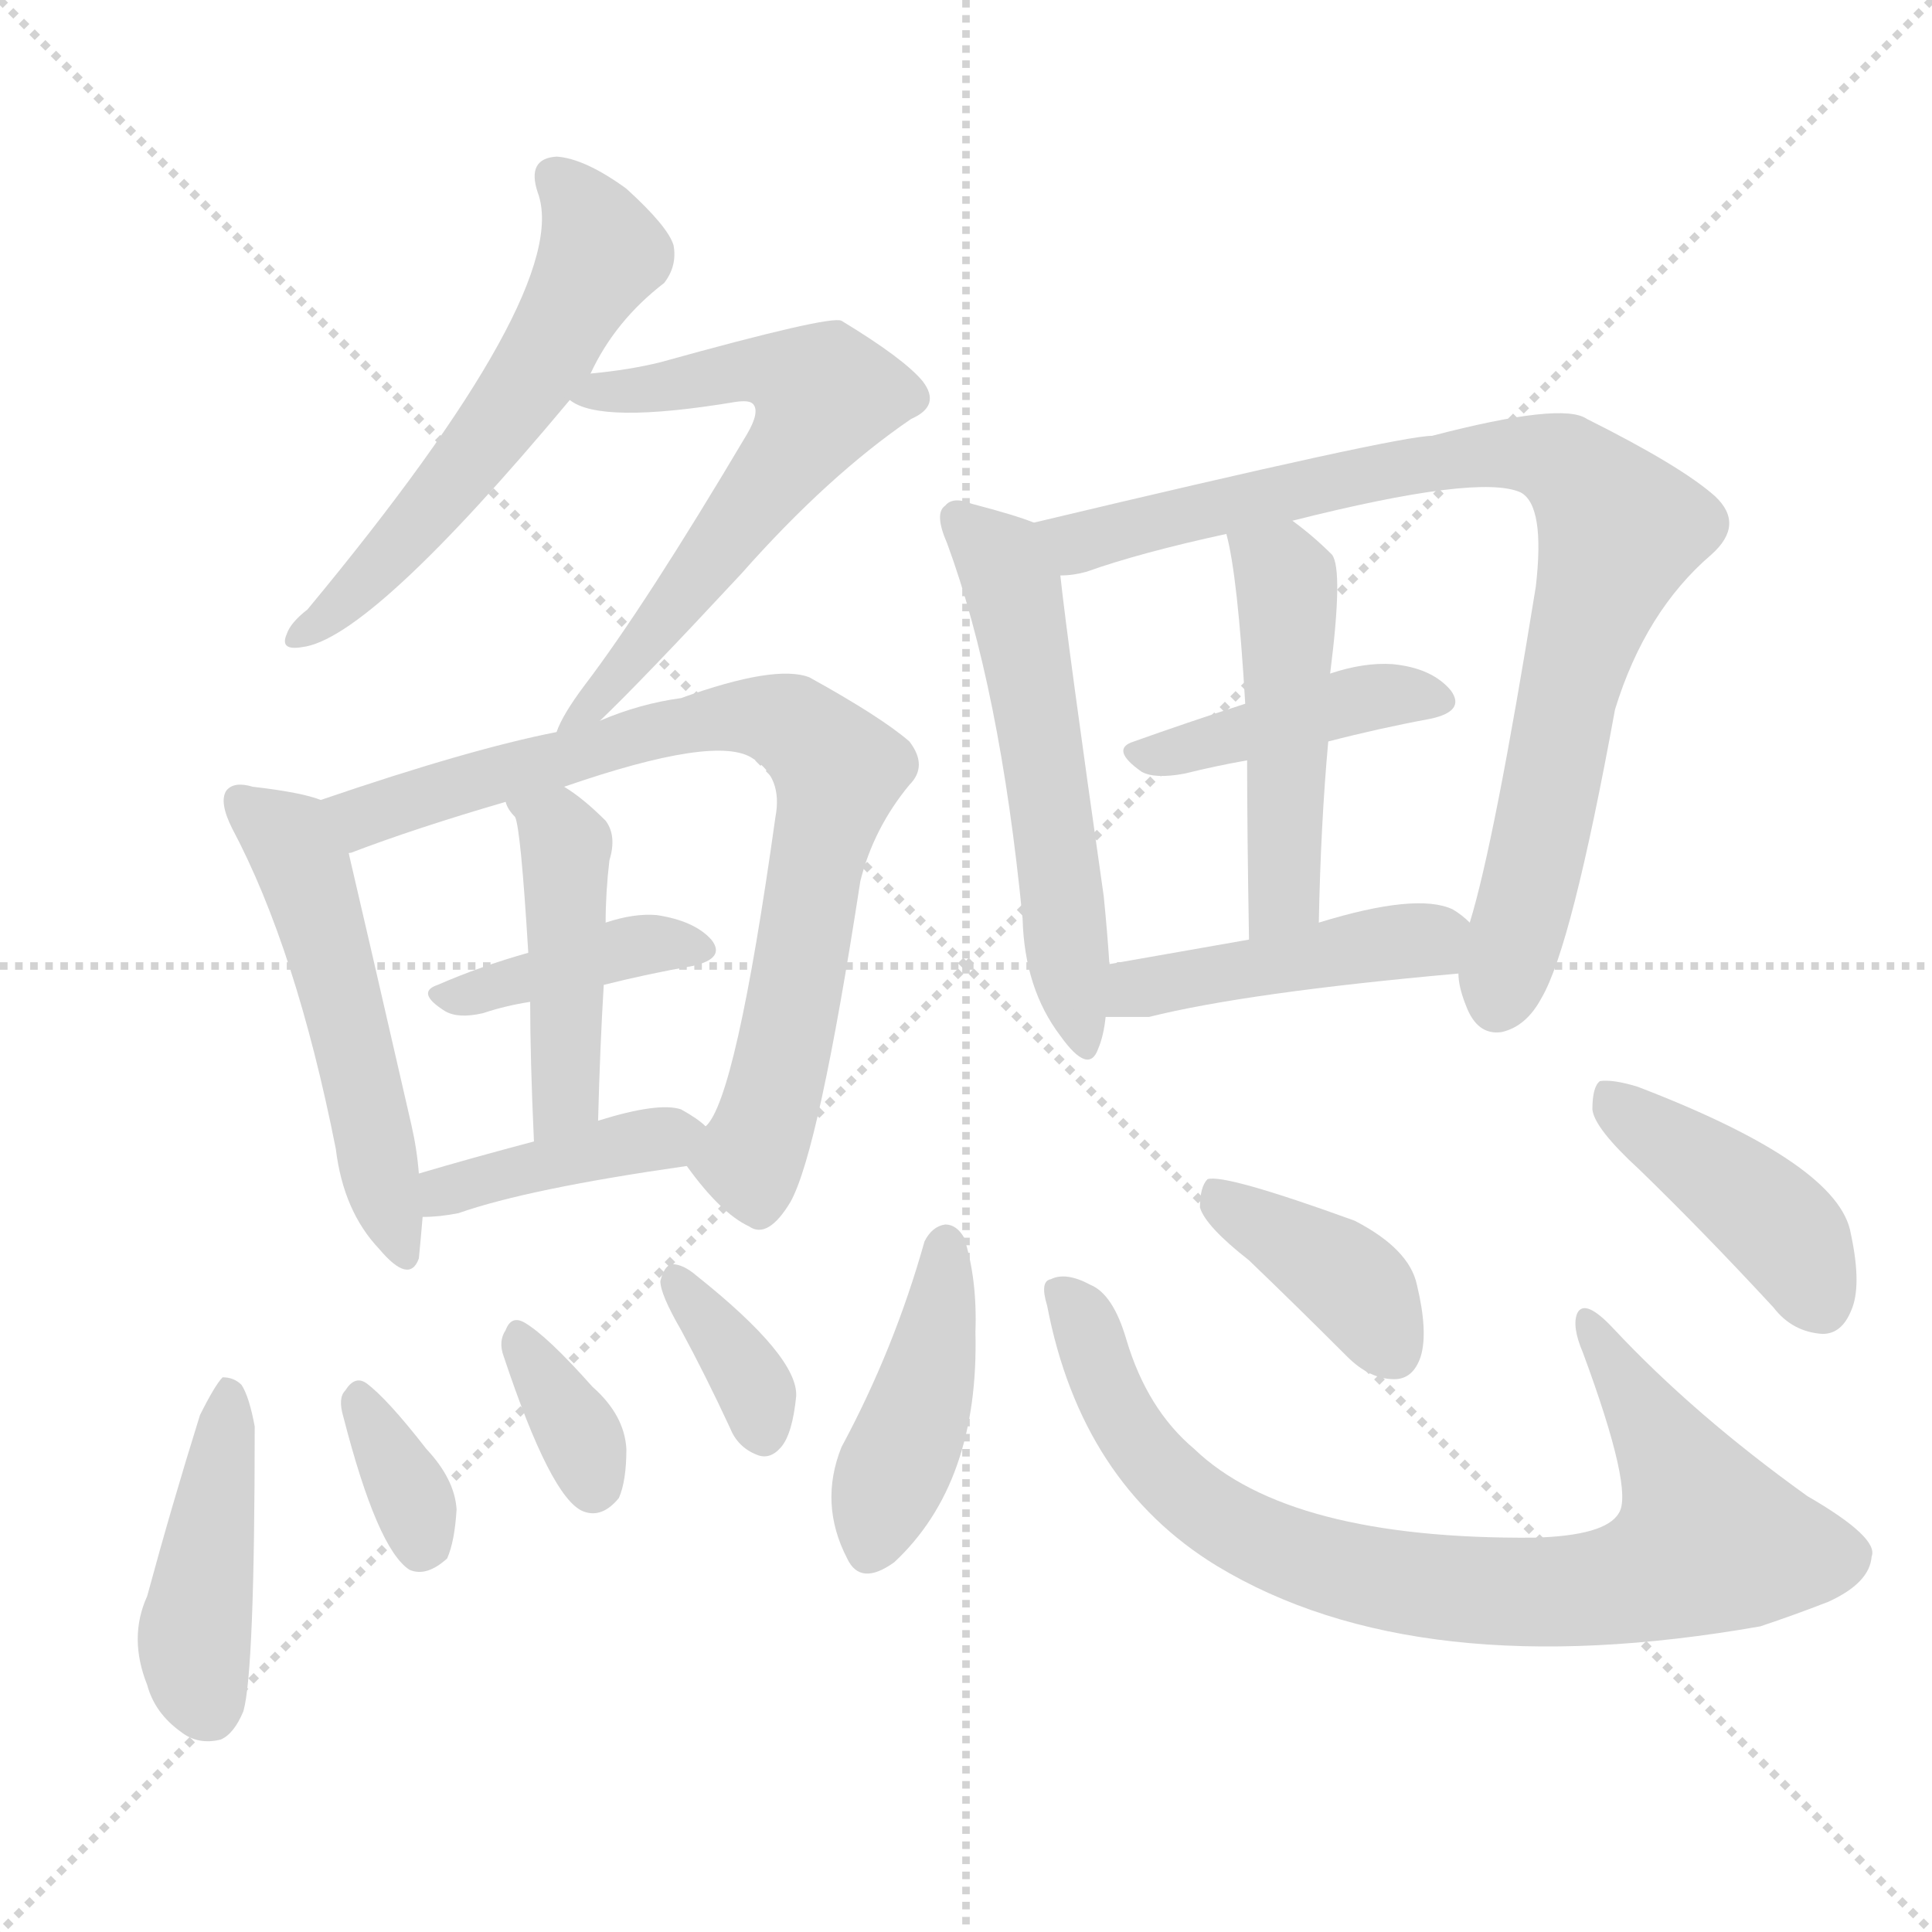 <svg version="1.1" viewBox="0 0 1024 1024" xmlns="http://www.w3.org/2000/svg">
  <g stroke="lightgray" stroke-dasharray="1,1" stroke-width="1" transform="scale(4, 4)">
    <line x1="0" y1="0" x2="256" y2="256"></line>
    <line x1="256" y1="0" x2="0" y2="256"></line>
    <line x1="128" y1="0" x2="128" y2="256"></line>
    <line x1="0" y1="128" x2="256" y2="128"></line>
  </g>
  <g transform="scale(1, -1) translate(0, -900)">
    <style type="text/css">
      
        @keyframes keyframes0 {
          from {
            stroke: blue;
            stroke-dashoffset: 561;
            stroke-width: 128;
          }
          65% {
            animation-timing-function: step-end;
            stroke: blue;
            stroke-dashoffset: 0;
            stroke-width: 128;
          }
          to {
            stroke: black;
            stroke-width: 1024;
          }
        }
        #make-me-a-hanzi-animation-0 {
          animation: keyframes0 0.707s both;
          animation-delay: 0s;
          animation-timing-function: linear;
        }
      
        @keyframes keyframes1 {
          from {
            stroke: blue;
            stroke-dashoffset: 614;
            stroke-width: 128;
          }
          67% {
            animation-timing-function: step-end;
            stroke: blue;
            stroke-dashoffset: 0;
            stroke-width: 128;
          }
          to {
            stroke: black;
            stroke-width: 1024;
          }
        }
        #make-me-a-hanzi-animation-1 {
          animation: keyframes1 0.75s both;
          animation-delay: 0.707s;
          animation-timing-function: linear;
        }
      
        @keyframes keyframes2 {
          from {
            stroke: blue;
            stroke-dashoffset: 513;
            stroke-width: 128;
          }
          63% {
            animation-timing-function: step-end;
            stroke: blue;
            stroke-dashoffset: 0;
            stroke-width: 128;
          }
          to {
            stroke: black;
            stroke-width: 1024;
          }
        }
        #make-me-a-hanzi-animation-2 {
          animation: keyframes2 0.667s both;
          animation-delay: 1.456s;
          animation-timing-function: linear;
        }
      
        @keyframes keyframes3 {
          from {
            stroke: blue;
            stroke-dashoffset: 773;
            stroke-width: 128;
          }
          72% {
            animation-timing-function: step-end;
            stroke: blue;
            stroke-dashoffset: 0;
            stroke-width: 128;
          }
          to {
            stroke: black;
            stroke-width: 1024;
          }
        }
        #make-me-a-hanzi-animation-3 {
          animation: keyframes3 0.879s both;
          animation-delay: 2.124s;
          animation-timing-function: linear;
        }
      
        @keyframes keyframes4 {
          from {
            stroke: blue;
            stroke-dashoffset: 389;
            stroke-width: 128;
          }
          56% {
            animation-timing-function: step-end;
            stroke: blue;
            stroke-dashoffset: 0;
            stroke-width: 128;
          }
          to {
            stroke: black;
            stroke-width: 1024;
          }
        }
        #make-me-a-hanzi-animation-4 {
          animation: keyframes4 0.567s both;
          animation-delay: 3.003s;
          animation-timing-function: linear;
        }
      
        @keyframes keyframes5 {
          from {
            stroke: blue;
            stroke-dashoffset: 443;
            stroke-width: 128;
          }
          59% {
            animation-timing-function: step-end;
            stroke: blue;
            stroke-dashoffset: 0;
            stroke-width: 128;
          }
          to {
            stroke: black;
            stroke-width: 1024;
          }
        }
        #make-me-a-hanzi-animation-5 {
          animation: keyframes5 0.611s both;
          animation-delay: 3.569s;
          animation-timing-function: linear;
        }
      
        @keyframes keyframes6 {
          from {
            stroke: blue;
            stroke-dashoffset: 398;
            stroke-width: 128;
          }
          56% {
            animation-timing-function: step-end;
            stroke: blue;
            stroke-dashoffset: 0;
            stroke-width: 128;
          }
          to {
            stroke: black;
            stroke-width: 1024;
          }
        }
        #make-me-a-hanzi-animation-6 {
          animation: keyframes6 0.574s both;
          animation-delay: 4.18s;
          animation-timing-function: linear;
        }
      
        @keyframes keyframes7 {
          from {
            stroke: blue;
            stroke-dashoffset: 429;
            stroke-width: 128;
          }
          58% {
            animation-timing-function: step-end;
            stroke: blue;
            stroke-dashoffset: 0;
            stroke-width: 128;
          }
          to {
            stroke: black;
            stroke-width: 1024;
          }
        }
        #make-me-a-hanzi-animation-7 {
          animation: keyframes7 0.599s both;
          animation-delay: 4.754s;
          animation-timing-function: linear;
        }
      
        @keyframes keyframes8 {
          from {
            stroke: blue;
            stroke-dashoffset: 340;
            stroke-width: 128;
          }
          53% {
            animation-timing-function: step-end;
            stroke: blue;
            stroke-dashoffset: 0;
            stroke-width: 128;
          }
          to {
            stroke: black;
            stroke-width: 1024;
          }
        }
        #make-me-a-hanzi-animation-8 {
          animation: keyframes8 0.527s both;
          animation-delay: 5.353s;
          animation-timing-function: linear;
        }
      
        @keyframes keyframes9 {
          from {
            stroke: blue;
            stroke-dashoffset: 342;
            stroke-width: 128;
          }
          53% {
            animation-timing-function: step-end;
            stroke: blue;
            stroke-dashoffset: 0;
            stroke-width: 128;
          }
          to {
            stroke: black;
            stroke-width: 1024;
          }
        }
        #make-me-a-hanzi-animation-9 {
          animation: keyframes9 0.528s both;
          animation-delay: 5.88s;
          animation-timing-function: linear;
        }
      
        @keyframes keyframes10 {
          from {
            stroke: blue;
            stroke-dashoffset: 347;
            stroke-width: 128;
          }
          53% {
            animation-timing-function: step-end;
            stroke: blue;
            stroke-dashoffset: 0;
            stroke-width: 128;
          }
          to {
            stroke: black;
            stroke-width: 1024;
          }
        }
        #make-me-a-hanzi-animation-10 {
          animation: keyframes10 0.532s both;
          animation-delay: 6.408s;
          animation-timing-function: linear;
        }
      
        @keyframes keyframes11 {
          from {
            stroke: blue;
            stroke-dashoffset: 545;
            stroke-width: 128;
          }
          64% {
            animation-timing-function: step-end;
            stroke: blue;
            stroke-dashoffset: 0;
            stroke-width: 128;
          }
          to {
            stroke: black;
            stroke-width: 1024;
          }
        }
        #make-me-a-hanzi-animation-11 {
          animation: keyframes11 0.694s both;
          animation-delay: 6.94s;
          animation-timing-function: linear;
        }
      
        @keyframes keyframes12 {
          from {
            stroke: blue;
            stroke-dashoffset: 834;
            stroke-width: 128;
          }
          73% {
            animation-timing-function: step-end;
            stroke: blue;
            stroke-dashoffset: 0;
            stroke-width: 128;
          }
          to {
            stroke: black;
            stroke-width: 1024;
          }
        }
        #make-me-a-hanzi-animation-12 {
          animation: keyframes12 0.929s both;
          animation-delay: 7.634s;
          animation-timing-function: linear;
        }
      
        @keyframes keyframes13 {
          from {
            stroke: blue;
            stroke-dashoffset: 417;
            stroke-width: 128;
          }
          58% {
            animation-timing-function: step-end;
            stroke: blue;
            stroke-dashoffset: 0;
            stroke-width: 128;
          }
          to {
            stroke: black;
            stroke-width: 1024;
          }
        }
        #make-me-a-hanzi-animation-13 {
          animation: keyframes13 0.589s both;
          animation-delay: 8.562s;
          animation-timing-function: linear;
        }
      
        @keyframes keyframes14 {
          from {
            stroke: blue;
            stroke-dashoffset: 476;
            stroke-width: 128;
          }
          61% {
            animation-timing-function: step-end;
            stroke: blue;
            stroke-dashoffset: 0;
            stroke-width: 128;
          }
          to {
            stroke: black;
            stroke-width: 1024;
          }
        }
        #make-me-a-hanzi-animation-14 {
          animation: keyframes14 0.637s both;
          animation-delay: 9.152s;
          animation-timing-function: linear;
        }
      
        @keyframes keyframes15 {
          from {
            stroke: blue;
            stroke-dashoffset: 437;
            stroke-width: 128;
          }
          59% {
            animation-timing-function: step-end;
            stroke: blue;
            stroke-dashoffset: 0;
            stroke-width: 128;
          }
          to {
            stroke: black;
            stroke-width: 1024;
          }
        }
        #make-me-a-hanzi-animation-15 {
          animation: keyframes15 0.606s both;
          animation-delay: 9.789s;
          animation-timing-function: linear;
        }
      
        @keyframes keyframes16 {
          from {
            stroke: blue;
            stroke-dashoffset: 421;
            stroke-width: 128;
          }
          58% {
            animation-timing-function: step-end;
            stroke: blue;
            stroke-dashoffset: 0;
            stroke-width: 128;
          }
          to {
            stroke: black;
            stroke-width: 1024;
          }
        }
        #make-me-a-hanzi-animation-16 {
          animation: keyframes16 0.593s both;
          animation-delay: 10.395s;
          animation-timing-function: linear;
        }
      
        @keyframes keyframes17 {
          from {
            stroke: blue;
            stroke-dashoffset: 807;
            stroke-width: 128;
          }
          72% {
            animation-timing-function: step-end;
            stroke: blue;
            stroke-dashoffset: 0;
            stroke-width: 128;
          }
          to {
            stroke: black;
            stroke-width: 1024;
          }
        }
        #make-me-a-hanzi-animation-17 {
          animation: keyframes17 0.907s both;
          animation-delay: 10.987s;
          animation-timing-function: linear;
        }
      
        @keyframes keyframes18 {
          from {
            stroke: blue;
            stroke-dashoffset: 385;
            stroke-width: 128;
          }
          56% {
            animation-timing-function: step-end;
            stroke: blue;
            stroke-dashoffset: 0;
            stroke-width: 128;
          }
          to {
            stroke: black;
            stroke-width: 1024;
          }
        }
        #make-me-a-hanzi-animation-18 {
          animation: keyframes18 0.563s both;
          animation-delay: 11.894s;
          animation-timing-function: linear;
        }
      
        @keyframes keyframes19 {
          from {
            stroke: blue;
            stroke-dashoffset: 416;
            stroke-width: 128;
          }
          58% {
            animation-timing-function: step-end;
            stroke: blue;
            stroke-dashoffset: 0;
            stroke-width: 128;
          }
          to {
            stroke: black;
            stroke-width: 1024;
          }
        }
        #make-me-a-hanzi-animation-19 {
          animation: keyframes19 0.589s both;
          animation-delay: 12.458s;
          animation-timing-function: linear;
        }
      
    </style>
    
      <path d="M 313 702 Q 326 730 352 750 Q 359 759 357 770 Q 354 780 332 800 Q 310 816 295 817 Q 279 816 285 798 Q 304 747 163 577 Q 154 570 152 564 Q 148 555 160 557 Q 196 561 302 688 L 313 702 Z" fill="lightgray"></path>
    
      <path d="M 318 518 Q 340 539 393 596 Q 439 648 483 678 Q 499 685 489 698 Q 479 710 446 730 Q 440 733 350 708 Q 334 704 313 702 C 283 699 279 698 302 688 Q 318 675 390 687 Q 397 688 399 686 Q 403 682 396 670 Q 342 579 310 537 Q 298 521 295 512 C 282 485 297 497 318 518 Z" fill="lightgray"></path>
    
      <path d="M 170 476 Q 160 480 134 483 Q 124 486 120 481 Q 116 475 123 461 Q 157 397 178 291 Q 182 258 201 238 Q 217 219 222 233 Q 223 243 224 255 L 222 278 Q 221 291 218 304 Q 193 413 185 447 C 179 473 179 473 170 476 Z" fill="lightgray"></path>
    
      <path d="M 364 282 Q 382 257 397 250 Q 407 243 419 263 Q 434 290 456 433 Q 463 461 482 484 Q 492 494 482 507 Q 467 520 429 541 Q 411 548 361 530 Q 339 527 318 518 L 295 512 Q 249 503 170 476 C 142 466 157 436 185 447 Q 184 448 186 448 Q 220 461 268 475 L 299 483 Q 380 511 399 498 Q 415 488 411 467 Q 390 317 374 303 C 363 283 363 283 364 282 Z" fill="lightgray"></path>
    
      <path d="M 320 378 Q 344 384 367 388 Q 385 392 377 402 Q 368 412 348 415 Q 336 416 321 411 L 280 395 Q 255 388 232 378 Q 220 374 236 364 Q 243 360 256 363 Q 268 367 281 369 L 320 378 Z" fill="lightgray"></path>
    
      <path d="M 317 306 Q 318 345 320 378 L 321 411 Q 321 427 323 444 Q 327 457 321 465 Q 309 477 299 483 C 274 500 254 502 268 475 Q 269 471 273 467 Q 276 461 280 395 L 281 369 Q 281 339 283 295 C 284 265 316 276 317 306 Z" fill="lightgray"></path>
    
      <path d="M 224 255 Q 233 255 243 257 Q 280 270 364 282 C 394 286 394 286 374 303 Q 370 307 361 312 Q 349 316 317 306 L 283 295 Q 249 286 222 278 C 193 270 194 254 224 255 Z" fill="lightgray"></path>
    
      <path d="M 106 150 Q 91 102 78 54 Q 68 32 78 7 Q 82 -8 96 -18 Q 105 -25 117 -22 Q 124 -19 129 -7 Q 135 14 135 144 Q 132 160 128 166 Q 124 170 118 170 Q 114 166 106 150 Z" fill="lightgray"></path>
    
      <path d="M 182 149 Q 200 79 217 68 Q 226 64 237 74 Q 241 83 242 100 Q 241 116 226 132 Q 205 159 194 167 Q 188 171 183 163 Q 179 159 182 149 Z" fill="lightgray"></path>
    
      <path d="M 267 181 Q 292 106 309 99 Q 319 95 328 106 Q 332 115 332 132 Q 331 150 314 165 Q 290 192 278 199 Q 271 203 268 195 Q 264 189 267 181 Z" fill="lightgray"></path>
    
      <path d="M 361 195 Q 374 171 387 143 Q 391 133 401 129 Q 408 126 414 133 Q 420 140 422 160 Q 423 181 369 224 Q 362 230 356 230 Q 352 229 350 221 Q 350 214 361 195 Z" fill="lightgray"></path>
    
      <path d="M 548 623 Q 538 627 515 633 Q 505 637 501 632 Q 495 628 502 612 Q 530 536 542 413 Q 543 376 562 351 Q 577 330 582 344 Q 585 351 586 361 L 588 389 Q 587 405 585 425 Q 566 558 562 595 C 559 619 559 619 548 623 Z" fill="lightgray"></path>
    
      <path d="M 773 384 Q 773 377 777 367 Q 783 351 796 353 Q 809 356 817 371 Q 833 398 856 524 Q 872 576 907 606 Q 925 622 909 637 Q 891 653 841 678 Q 828 687 759 669 Q 741 669 548 623 C 519 616 533 589 562 595 Q 569 595 576 597 Q 604 607 650 617 L 685 624 Q 784 649 806 639 Q 819 632 814 589 Q 792 453 779 411 L 773 384 Z" fill="lightgray"></path>
    
      <path d="M 704 507 Q 731 514 758 519 Q 777 523 769 534 Q 759 546 738 548 Q 723 549 705 543 L 660 527 Q 629 517 601 507 Q 588 503 605 491 Q 612 487 628 490 Q 644 494 661 497 L 704 507 Z" fill="lightgray"></path>
    
      <path d="M 699 411 Q 700 463 704 507 L 705 543 Q 712 598 706 606 Q 696 616 685 624 C 661 642 643 646 650 617 Q 656 595 660 527 L 661 497 Q 661 460 662 402 C 663 372 698 381 699 411 Z" fill="lightgray"></path>
    
      <path d="M 586 361 Q 598 361 609 361 Q 661 374 773 384 C 803 387 802 391 779 411 Q 775 415 770 418 Q 751 427 699 411 L 662 402 Q 622 395 588 389 C 558 384 556 361 586 361 Z" fill="lightgray"></path>
    
      <path d="M 490 242 Q 474 185 446 133 Q 434 103 449 74 Q 456 59 474 72 Q 519 114 517 194 Q 518 222 511 244 Q 507 251 501 251 Q 494 250 490 242 Z" fill="lightgray"></path>
    
      <path d="M 555 208 Q 573 114 645 70 Q 751 6 933 38 Q 951 44 969 51 Q 991 61 992 75 Q 996 85 958 107 Q 898 150 855 196 Q 840 212 836 204 Q 833 197 839 183 Q 866 110 858 98 Q 851 86 813 85 Q 683 84 633 132 Q 608 153 597 190 Q 590 214 578 219 Q 565 226 557 222 Q 551 221 555 208 Z" fill="lightgray"></path>
    
      <path d="M 662 232 Q 687 208 714 181 Q 726 169 739 169 Q 749 169 753 181 Q 757 194 751 219 Q 747 238 718 253 Q 649 278 640 275 Q 636 271 636 260 Q 639 250 662 232 Z" fill="lightgray"></path>
    
      <path d="M 869 280 Q 903 247 940 207 Q 950 194 966 193 Q 976 193 981 205 Q 987 218 981 246 Q 975 283 868 324 Q 855 328 848 327 Q 844 324 844 312 Q 845 302 869 280 Z" fill="lightgray"></path>
    
    
      <clipPath id="make-me-a-hanzi-clip-0">
        <path d="M 313 702 Q 326 730 352 750 Q 359 759 357 770 Q 354 780 332 800 Q 310 816 295 817 Q 279 816 285 798 Q 304 747 163 577 Q 154 570 152 564 Q 148 555 160 557 Q 196 561 302 688 L 313 702 Z"></path>
      </clipPath>
      <path clip-path="url(#make-me-a-hanzi-clip-0)" d="M 294 805 L 317 773 L 295 721 L 226 626 L 159 564" fill="none" id="make-me-a-hanzi-animation-0" stroke-dasharray="433 866" stroke-linecap="round"></path>
    
      <clipPath id="make-me-a-hanzi-clip-1">
        <path d="M 318 518 Q 340 539 393 596 Q 439 648 483 678 Q 499 685 489 698 Q 479 710 446 730 Q 440 733 350 708 Q 334 704 313 702 C 283 699 279 698 302 688 Q 318 675 390 687 Q 397 688 399 686 Q 403 682 396 670 Q 342 579 310 537 Q 298 521 295 512 C 282 485 297 497 318 518 Z"></path>
      </clipPath>
      <path clip-path="url(#make-me-a-hanzi-clip-1)" d="M 307 690 L 357 694 L 388 704 L 408 704 L 437 691 L 426 668 L 362 583 L 300 516" fill="none" id="make-me-a-hanzi-animation-1" stroke-dasharray="486 972" stroke-linecap="round"></path>
    
      <clipPath id="make-me-a-hanzi-clip-2">
        <path d="M 170 476 Q 160 480 134 483 Q 124 486 120 481 Q 116 475 123 461 Q 157 397 178 291 Q 182 258 201 238 Q 217 219 222 233 Q 223 243 224 255 L 222 278 Q 221 291 218 304 Q 193 413 185 447 C 179 473 179 473 170 476 Z"></path>
      </clipPath>
      <path clip-path="url(#make-me-a-hanzi-clip-2)" d="M 128 476 L 162 438 L 212 238" fill="none" id="make-me-a-hanzi-animation-2" stroke-dasharray="385 770" stroke-linecap="round"></path>
    
      <clipPath id="make-me-a-hanzi-clip-3">
        <path d="M 364 282 Q 382 257 397 250 Q 407 243 419 263 Q 434 290 456 433 Q 463 461 482 484 Q 492 494 482 507 Q 467 520 429 541 Q 411 548 361 530 Q 339 527 318 518 L 295 512 Q 249 503 170 476 C 142 466 157 436 185 447 Q 184 448 186 448 Q 220 461 268 475 L 299 483 Q 380 511 399 498 Q 415 488 411 467 Q 390 317 374 303 C 363 283 363 283 364 282 Z"></path>
      </clipPath>
      <path clip-path="url(#make-me-a-hanzi-clip-3)" d="M 180 475 L 192 467 L 377 519 L 406 520 L 425 513 L 444 492 L 415 340 L 397 286 L 403 266" fill="none" id="make-me-a-hanzi-animation-3" stroke-dasharray="645 1290" stroke-linecap="round"></path>
    
      <clipPath id="make-me-a-hanzi-clip-4">
        <path d="M 320 378 Q 344 384 367 388 Q 385 392 377 402 Q 368 412 348 415 Q 336 416 321 411 L 280 395 Q 255 388 232 378 Q 220 374 236 364 Q 243 360 256 363 Q 268 367 281 369 L 320 378 Z"></path>
      </clipPath>
      <path clip-path="url(#make-me-a-hanzi-clip-4)" d="M 241 373 L 342 400 L 370 396" fill="none" id="make-me-a-hanzi-animation-4" stroke-dasharray="261 522" stroke-linecap="round"></path>
    
      <clipPath id="make-me-a-hanzi-clip-5">
        <path d="M 317 306 Q 318 345 320 378 L 321 411 Q 321 427 323 444 Q 327 457 321 465 Q 309 477 299 483 C 274 500 254 502 268 475 Q 269 471 273 467 Q 276 461 280 395 L 281 369 Q 281 339 283 295 C 284 265 316 276 317 306 Z"></path>
      </clipPath>
      <path clip-path="url(#make-me-a-hanzi-clip-5)" d="M 274 473 L 300 452 L 300 329 L 296 312 L 286 304" fill="none" id="make-me-a-hanzi-animation-5" stroke-dasharray="315 630" stroke-linecap="round"></path>
    
      <clipPath id="make-me-a-hanzi-clip-6">
        <path d="M 224 255 Q 233 255 243 257 Q 280 270 364 282 C 394 286 394 286 374 303 Q 370 307 361 312 Q 349 316 317 306 L 283 295 Q 249 286 222 278 C 193 270 194 254 224 255 Z"></path>
      </clipPath>
      <path clip-path="url(#make-me-a-hanzi-clip-6)" d="M 228 261 L 262 277 L 363 302" fill="none" id="make-me-a-hanzi-animation-6" stroke-dasharray="270 540" stroke-linecap="round"></path>
    
      <clipPath id="make-me-a-hanzi-clip-7">
        <path d="M 106 150 Q 91 102 78 54 Q 68 32 78 7 Q 82 -8 96 -18 Q 105 -25 117 -22 Q 124 -19 129 -7 Q 135 14 135 144 Q 132 160 128 166 Q 124 170 118 170 Q 114 166 106 150 Z"></path>
      </clipPath>
      <path clip-path="url(#make-me-a-hanzi-clip-7)" d="M 121 163 L 103 31 L 111 -8" fill="none" id="make-me-a-hanzi-animation-7" stroke-dasharray="301 602" stroke-linecap="round"></path>
    
      <clipPath id="make-me-a-hanzi-clip-8">
        <path d="M 182 149 Q 200 79 217 68 Q 226 64 237 74 Q 241 83 242 100 Q 241 116 226 132 Q 205 159 194 167 Q 188 171 183 163 Q 179 159 182 149 Z"></path>
      </clipPath>
      <path clip-path="url(#make-me-a-hanzi-clip-8)" d="M 192 156 L 220 101 L 222 79" fill="none" id="make-me-a-hanzi-animation-8" stroke-dasharray="212 424" stroke-linecap="round"></path>
    
      <clipPath id="make-me-a-hanzi-clip-9">
        <path d="M 267 181 Q 292 106 309 99 Q 319 95 328 106 Q 332 115 332 132 Q 331 150 314 165 Q 290 192 278 199 Q 271 203 268 195 Q 264 189 267 181 Z"></path>
      </clipPath>
      <path clip-path="url(#make-me-a-hanzi-clip-9)" d="M 276 189 L 304 146 L 314 113" fill="none" id="make-me-a-hanzi-animation-9" stroke-dasharray="214 428" stroke-linecap="round"></path>
    
      <clipPath id="make-me-a-hanzi-clip-10">
        <path d="M 361 195 Q 374 171 387 143 Q 391 133 401 129 Q 408 126 414 133 Q 420 140 422 160 Q 423 181 369 224 Q 362 230 356 230 Q 352 229 350 221 Q 350 214 361 195 Z"></path>
      </clipPath>
      <path clip-path="url(#make-me-a-hanzi-clip-10)" d="M 360 221 L 397 170 L 404 143" fill="none" id="make-me-a-hanzi-animation-10" stroke-dasharray="219 438" stroke-linecap="round"></path>
    
      <clipPath id="make-me-a-hanzi-clip-11">
        <path d="M 548 623 Q 538 627 515 633 Q 505 637 501 632 Q 495 628 502 612 Q 530 536 542 413 Q 543 376 562 351 Q 577 330 582 344 Q 585 351 586 361 L 588 389 Q 587 405 585 425 Q 566 558 562 595 C 559 619 559 619 548 623 Z"></path>
      </clipPath>
      <path clip-path="url(#make-me-a-hanzi-clip-11)" d="M 509 625 L 528 607 L 539 580 L 573 349" fill="none" id="make-me-a-hanzi-animation-11" stroke-dasharray="417 834" stroke-linecap="round"></path>
    
      <clipPath id="make-me-a-hanzi-clip-12">
        <path d="M 773 384 Q 773 377 777 367 Q 783 351 796 353 Q 809 356 817 371 Q 833 398 856 524 Q 872 576 907 606 Q 925 622 909 637 Q 891 653 841 678 Q 828 687 759 669 Q 741 669 548 623 C 519 616 533 589 562 595 Q 569 595 576 597 Q 604 607 650 617 L 685 624 Q 784 649 806 639 Q 819 632 814 589 Q 792 453 779 411 L 773 384 Z"></path>
      </clipPath>
      <path clip-path="url(#make-me-a-hanzi-clip-12)" d="M 562 621 L 577 613 L 614 626 L 773 658 L 809 660 L 837 648 L 858 618 L 835 552 L 794 370" fill="none" id="make-me-a-hanzi-animation-12" stroke-dasharray="706 1412" stroke-linecap="round"></path>
    
      <clipPath id="make-me-a-hanzi-clip-13">
        <path d="M 704 507 Q 731 514 758 519 Q 777 523 769 534 Q 759 546 738 548 Q 723 549 705 543 L 660 527 Q 629 517 601 507 Q 588 503 605 491 Q 612 487 628 490 Q 644 494 661 497 L 704 507 Z"></path>
      </clipPath>
      <path clip-path="url(#make-me-a-hanzi-clip-13)" d="M 604 499 L 725 530 L 761 528" fill="none" id="make-me-a-hanzi-animation-13" stroke-dasharray="289 578" stroke-linecap="round"></path>
    
      <clipPath id="make-me-a-hanzi-clip-14">
        <path d="M 699 411 Q 700 463 704 507 L 705 543 Q 712 598 706 606 Q 696 616 685 624 C 661 642 643 646 650 617 Q 656 595 660 527 L 661 497 Q 661 460 662 402 C 663 372 698 381 699 411 Z"></path>
      </clipPath>
      <path clip-path="url(#make-me-a-hanzi-clip-14)" d="M 657 614 L 682 591 L 681 433 L 677 420 L 666 411" fill="none" id="make-me-a-hanzi-animation-14" stroke-dasharray="348 696" stroke-linecap="round"></path>
    
      <clipPath id="make-me-a-hanzi-clip-15">
        <path d="M 586 361 Q 598 361 609 361 Q 661 374 773 384 C 803 387 802 391 779 411 Q 775 415 770 418 Q 751 427 699 411 L 662 402 Q 622 395 588 389 C 558 384 556 361 586 361 Z"></path>
      </clipPath>
      <path clip-path="url(#make-me-a-hanzi-clip-15)" d="M 592 368 L 626 381 L 768 406" fill="none" id="make-me-a-hanzi-animation-15" stroke-dasharray="309 618" stroke-linecap="round"></path>
    
      <clipPath id="make-me-a-hanzi-clip-16">
        <path d="M 490 242 Q 474 185 446 133 Q 434 103 449 74 Q 456 59 474 72 Q 519 114 517 194 Q 518 222 511 244 Q 507 251 501 251 Q 494 250 490 242 Z"></path>
      </clipPath>
      <path clip-path="url(#make-me-a-hanzi-clip-16)" d="M 501 240 L 495 185 L 462 80" fill="none" id="make-me-a-hanzi-animation-16" stroke-dasharray="293 586" stroke-linecap="round"></path>
    
      <clipPath id="make-me-a-hanzi-clip-17">
        <path d="M 555 208 Q 573 114 645 70 Q 751 6 933 38 Q 951 44 969 51 Q 991 61 992 75 Q 996 85 958 107 Q 898 150 855 196 Q 840 212 836 204 Q 833 197 839 183 Q 866 110 858 98 Q 851 86 813 85 Q 683 84 633 132 Q 608 153 597 190 Q 590 214 578 219 Q 565 226 557 222 Q 551 221 555 208 Z"></path>
      </clipPath>
      <path clip-path="url(#make-me-a-hanzi-clip-17)" d="M 563 214 L 602 137 L 639 99 L 695 72 L 773 57 L 866 62 L 899 78 L 905 87 L 841 199" fill="none" id="make-me-a-hanzi-animation-17" stroke-dasharray="679 1358" stroke-linecap="round"></path>
    
      <clipPath id="make-me-a-hanzi-clip-18">
        <path d="M 662 232 Q 687 208 714 181 Q 726 169 739 169 Q 749 169 753 181 Q 757 194 751 219 Q 747 238 718 253 Q 649 278 640 275 Q 636 271 636 260 Q 639 250 662 232 Z"></path>
      </clipPath>
      <path clip-path="url(#make-me-a-hanzi-clip-18)" d="M 643 266 L 712 224 L 739 184" fill="none" id="make-me-a-hanzi-animation-18" stroke-dasharray="257 514" stroke-linecap="round"></path>
    
      <clipPath id="make-me-a-hanzi-clip-19">
        <path d="M 869 280 Q 903 247 940 207 Q 950 194 966 193 Q 976 193 981 205 Q 987 218 981 246 Q 975 283 868 324 Q 855 328 848 327 Q 844 324 844 312 Q 845 302 869 280 Z"></path>
      </clipPath>
      <path clip-path="url(#make-me-a-hanzi-clip-19)" d="M 852 318 L 933 260 L 950 241 L 965 209" fill="none" id="make-me-a-hanzi-animation-19" stroke-dasharray="288 576" stroke-linecap="round"></path>
    
  </g>
</svg>